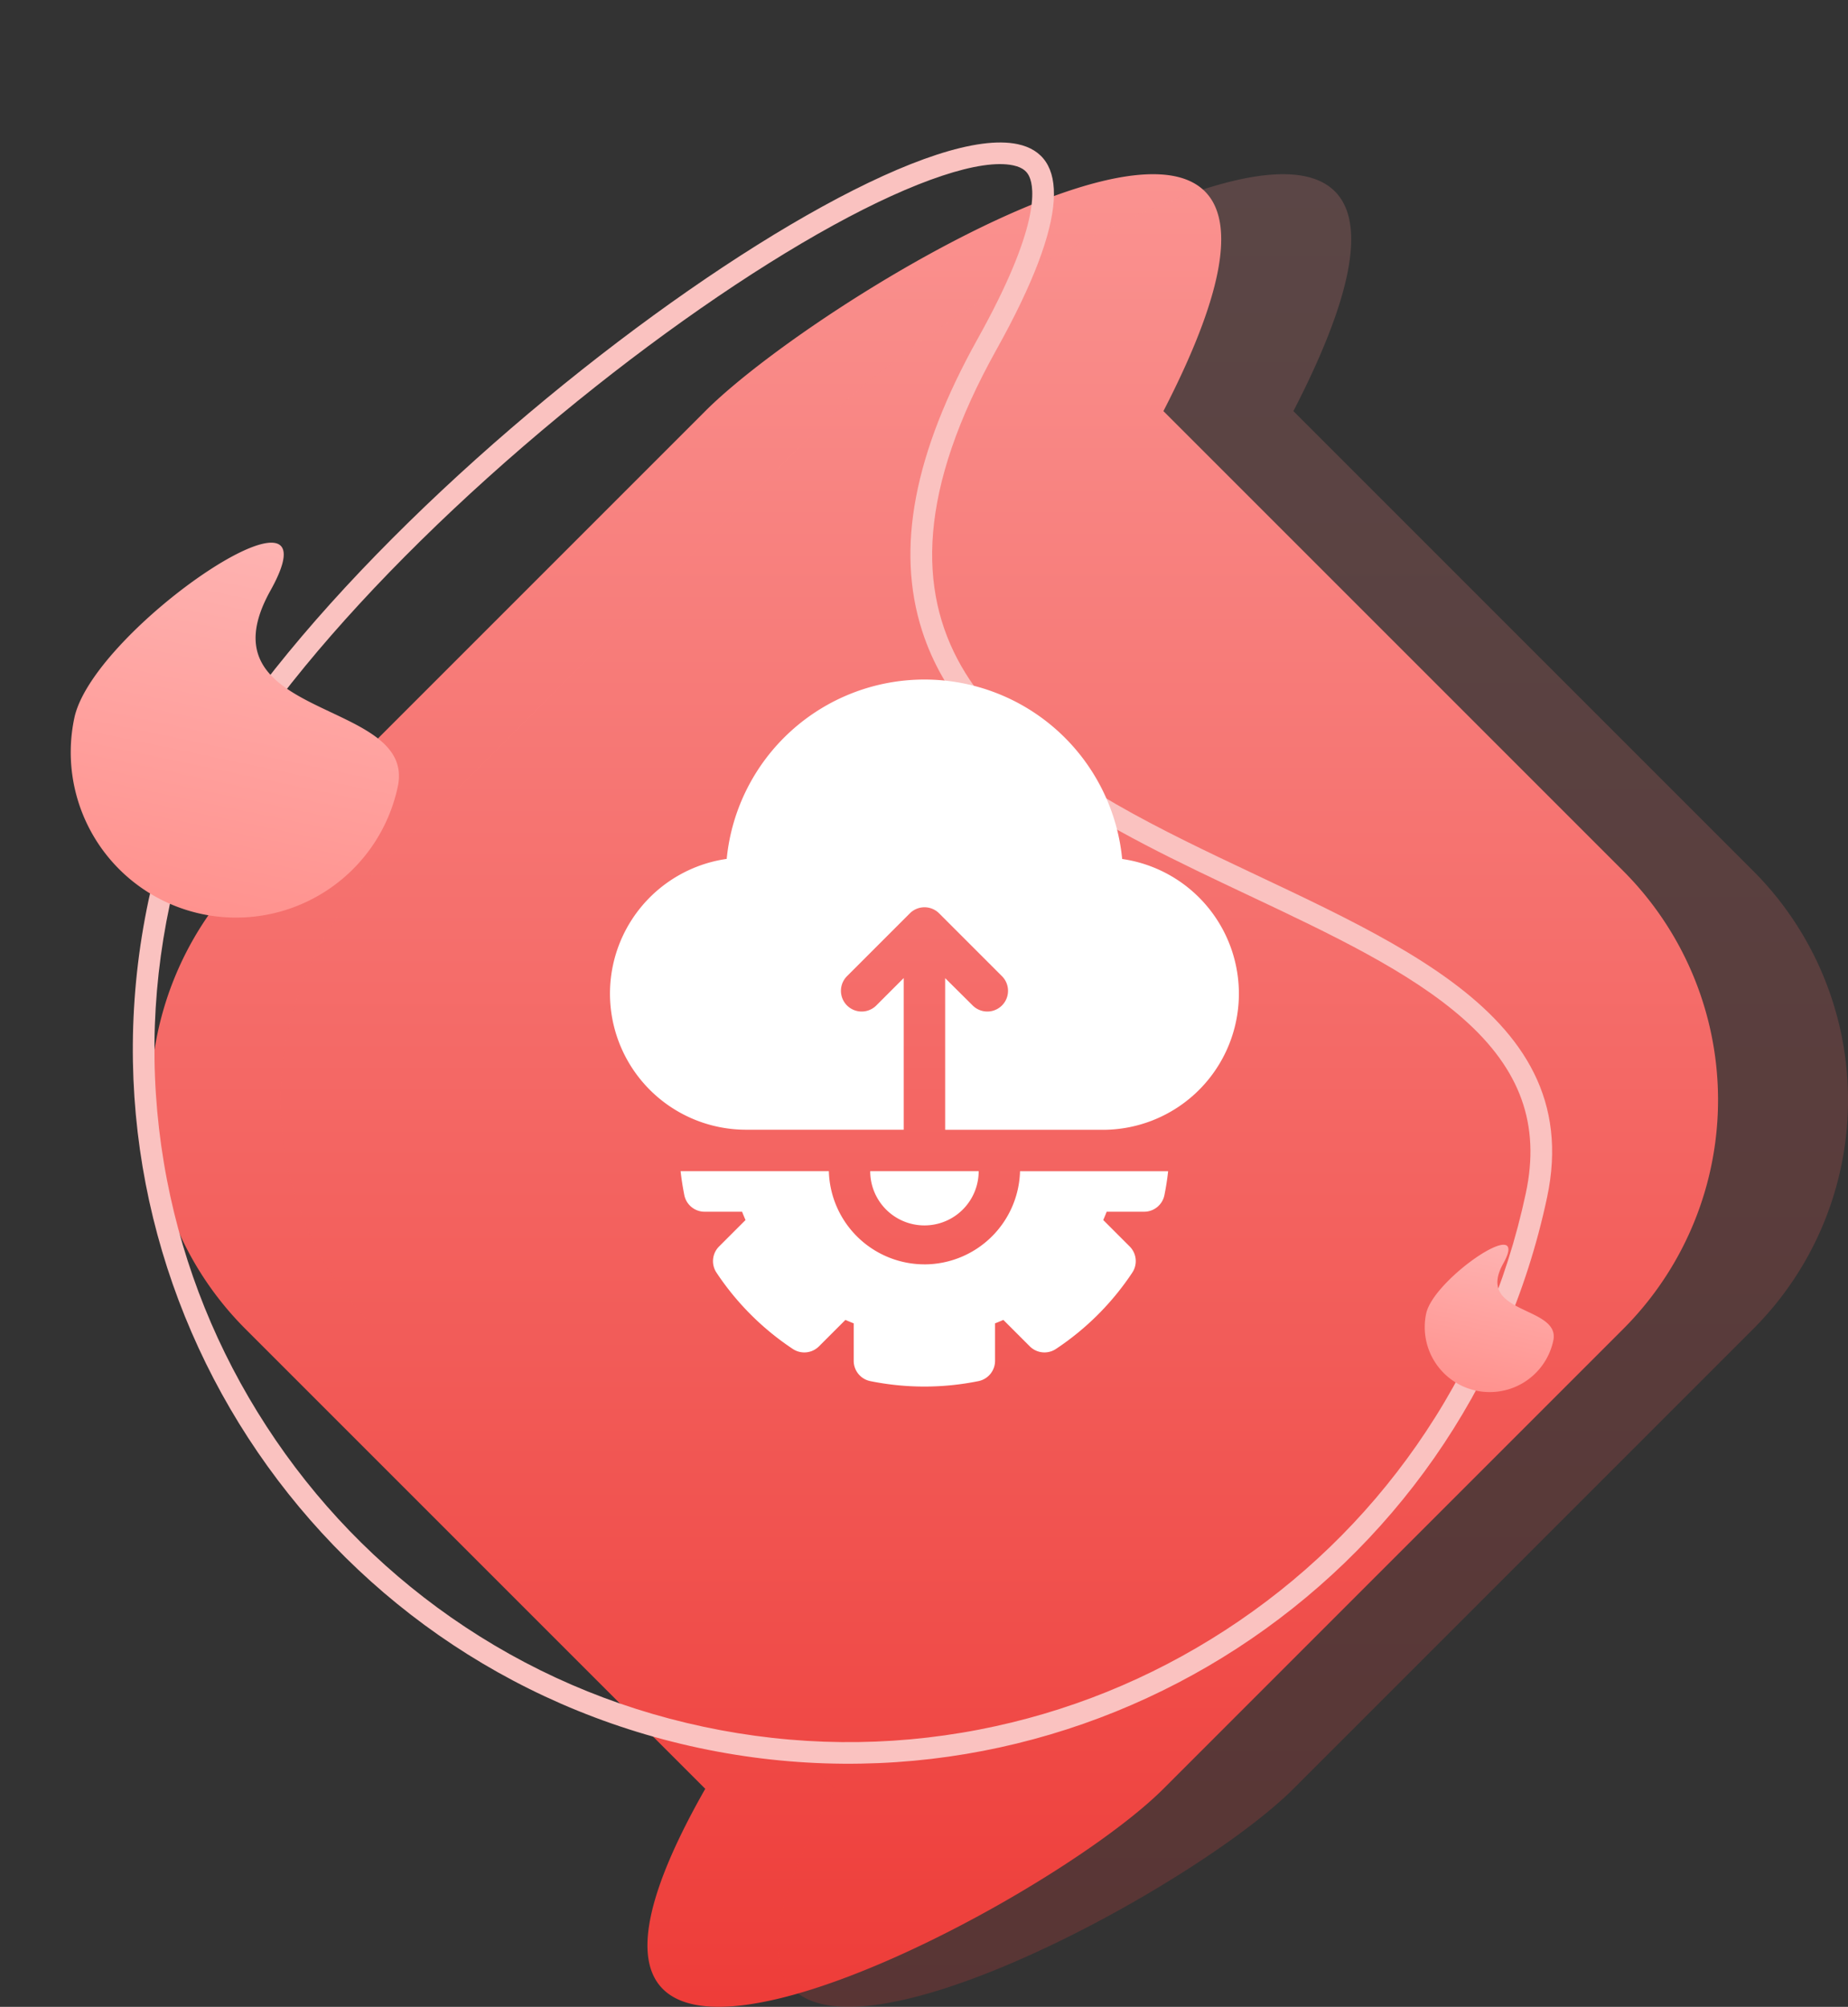 <svg xmlns="http://www.w3.org/2000/svg" xmlns:xlink="http://www.w3.org/1999/xlink" width="85.297" height="92.625" viewBox="0 0 85.297 92.625">
  <rect x="0" y="0" width="85.297" height="92.625" fill="#333333" stroke="none"/>
  <defs>
    <linearGradient id="linear-gradient" x1="0.5" x2="0.5" y2="1" gradientUnits="objectBoundingBox">
      <stop offset="0" stop-color="#fc9e9c"/>
      <stop offset="1" stop-color="#ec322e"/>
    </linearGradient>
    <linearGradient id="linear-gradient-3" x1="0.5" x2="0.5" y2="1" gradientUnits="objectBoundingBox">
      <stop offset="0" stop-color="#febbba"/>
      <stop offset="1" stop-color="#ff928e"/>
    </linearGradient>
  </defs>
  <g id="full-stack-service-2" transform="translate(-163.875 -1510.651)">
    <g id="Group_3926" data-name="Group 3926" transform="translate(90 282.159)">
      <path id="Path_6427" data-name="Path 6427" d="M28.085,10.789c5.839-5.839,32.171-21.373,21.147,0l21.22,21.22a14.953,14.953,0,0,1,0,21.147l-21.22,21.22c-5.839,5.839-32.171,19.379-21.147,0L6.865,53.156a14.953,14.953,0,0,1,0-21.147Z" transform="translate(78.342 1236.678)" fill="url(#linear-gradient)"/>
      <path id="Path_6429" data-name="Path 6429" d="M28.085,10.789c5.839-5.839,32.171-21.373,21.147,0l21.22,21.22a14.953,14.953,0,0,1,0,21.147l-21.22,21.22c-5.839,5.839-32.171,19.379-21.147,0L6.865,53.156a14.953,14.953,0,0,1,0-21.147Z" transform="translate(84.342 1236.678)" opacity="0.2" fill="url(#linear-gradient)"/>
      <g id="Path_6428" data-name="Path 6428" transform="matrix(0.978, 0.208, -0.208, 0.978, 87.598, 1237.757)" fill="none">
        <path d="M33,0C24.2,28.533,66,14.775,66,33A33,33,0,0,1,0,33C0,14.775,41.8-28.533,33,0Z" stroke="none"/>
        <path d="M 31.984 -8.472 C 30.453 -8.472 27.7 -6.855 24.433 -4.036 C 21.124 -1.181 17.392 2.797 13.925 7.166 C 10.23 11.822 7.08 16.589 4.816 20.952 C 2.32 25.764 1 29.93 1 33 C 1 37.32 1.846 41.511 3.514 45.456 C 5.126 49.266 7.433 52.688 10.373 55.627 C 13.312 58.567 16.734 60.874 20.544 62.486 C 24.489 64.154 28.68 65 33 65 C 37.32 65 41.511 64.154 45.456 62.486 C 49.266 60.874 52.688 58.567 55.627 55.627 C 58.567 52.688 60.874 49.266 62.486 45.456 C 64.154 41.511 65 37.32 65 33 C 65 29.782 63.575 27.477 60.515 25.747 C 57.628 24.115 53.736 23.196 49.616 22.224 C 42.663 20.584 35.472 18.888 32.338 13.413 C 30.361 9.96 30.265 5.476 32.044 -0.295 C 33.787 -5.943 33.168 -7.646 32.821 -8.116 C 32.699 -8.282 32.493 -8.472 31.984 -8.472 M 31.984 -9.472 C 34.335 -9.472 35.079 -6.741 33 0 C 24.2 28.533 66 14.775 66 33 C 66 51.225 51.225 66 33 66 C 14.775 66 0 51.225 0 33 C 0 19.081 24.383 -9.472 31.984 -9.472 Z" stroke="none" fill="#fac2c0"/>
      </g>
      <path id="Path_6430" data-name="Path 6430" d="M7.632-7.281C5.6-.682,15.264-3.864,15.264.351A7.632,7.632,0,0,1,0,.351C0-3.864,9.667-13.88,7.632-7.281Z" transform="matrix(0.978, 0.208, -0.208, 0.978, 77.38, 1261.282)" fill="url(#linear-gradient-3)"/>
      <path id="Path_6431" data-name="Path 6431" d="M3-8.612c-.8,2.59,3,1.341,3,3a3,3,0,0,1-3,3,3,3,0,0,1-3-3C0-7.271,3.794-11.2,3-8.612Z" transform="matrix(0.978, 0.208, -0.208, 0.978, 138.534, 1294.609)" fill="url(#linear-gradient-3)"/>
    </g>
    <g id="api" transform="translate(163.832 1542.017)">
      <path id="Path_1116" data-name="Path 1116" d="M51.838,8.276a9.17,9.17,0,0,0-18.253,0,6.282,6.282,0,0,0,.889,12.5h7.281v-7l-1.265,1.265a.956.956,0,1,1-1.352-1.352l2.9-2.9a.956.956,0,0,1,1.352,0l2.9,2.9a.956.956,0,1,1-1.352,1.352L43.668,13.78v7h7.281a6.282,6.282,0,0,0,.889-12.5Z" fill="#fff"/>
      <path id="Path_1117" data-name="Path 1117" d="M221.738,356h-5.006a2.5,2.5,0,0,0,5.006,0Z" transform="translate(-176.523 -333.31)" fill="#fff"/>
      <path id="Path_1118" data-name="Path 1118" d="M90.663,360.3a4.42,4.42,0,0,1-4.412-4.3H79.408c.041.371.1.741.172,1.106a.956.956,0,0,0,.937.765h1.729q.075.193.159.383l-1.223,1.223a.956.956,0,0,0-.121,1.2,12.544,12.544,0,0,0,3.531,3.531.956.956,0,0,0,1.2-.121l1.223-1.223q.19.084.383.159v1.729a.956.956,0,0,0,.765.937,12.545,12.545,0,0,0,4.994,0,.956.956,0,0,0,.765-.937v-1.729q.193-.075.383-.159l1.222,1.222a.956.956,0,0,0,1.2.122,12.544,12.544,0,0,0,3.532-3.531.956.956,0,0,0-.121-1.2l-1.223-1.223q.084-.19.159-.383h1.728a.956.956,0,0,0,.937-.765c.074-.365.131-.734.172-1.105H95.075a4.42,4.42,0,0,1-4.412,4.3Z" transform="translate(-47.951 -333.31)" fill="#fff"/>
    </g>
  </g>
</svg>
